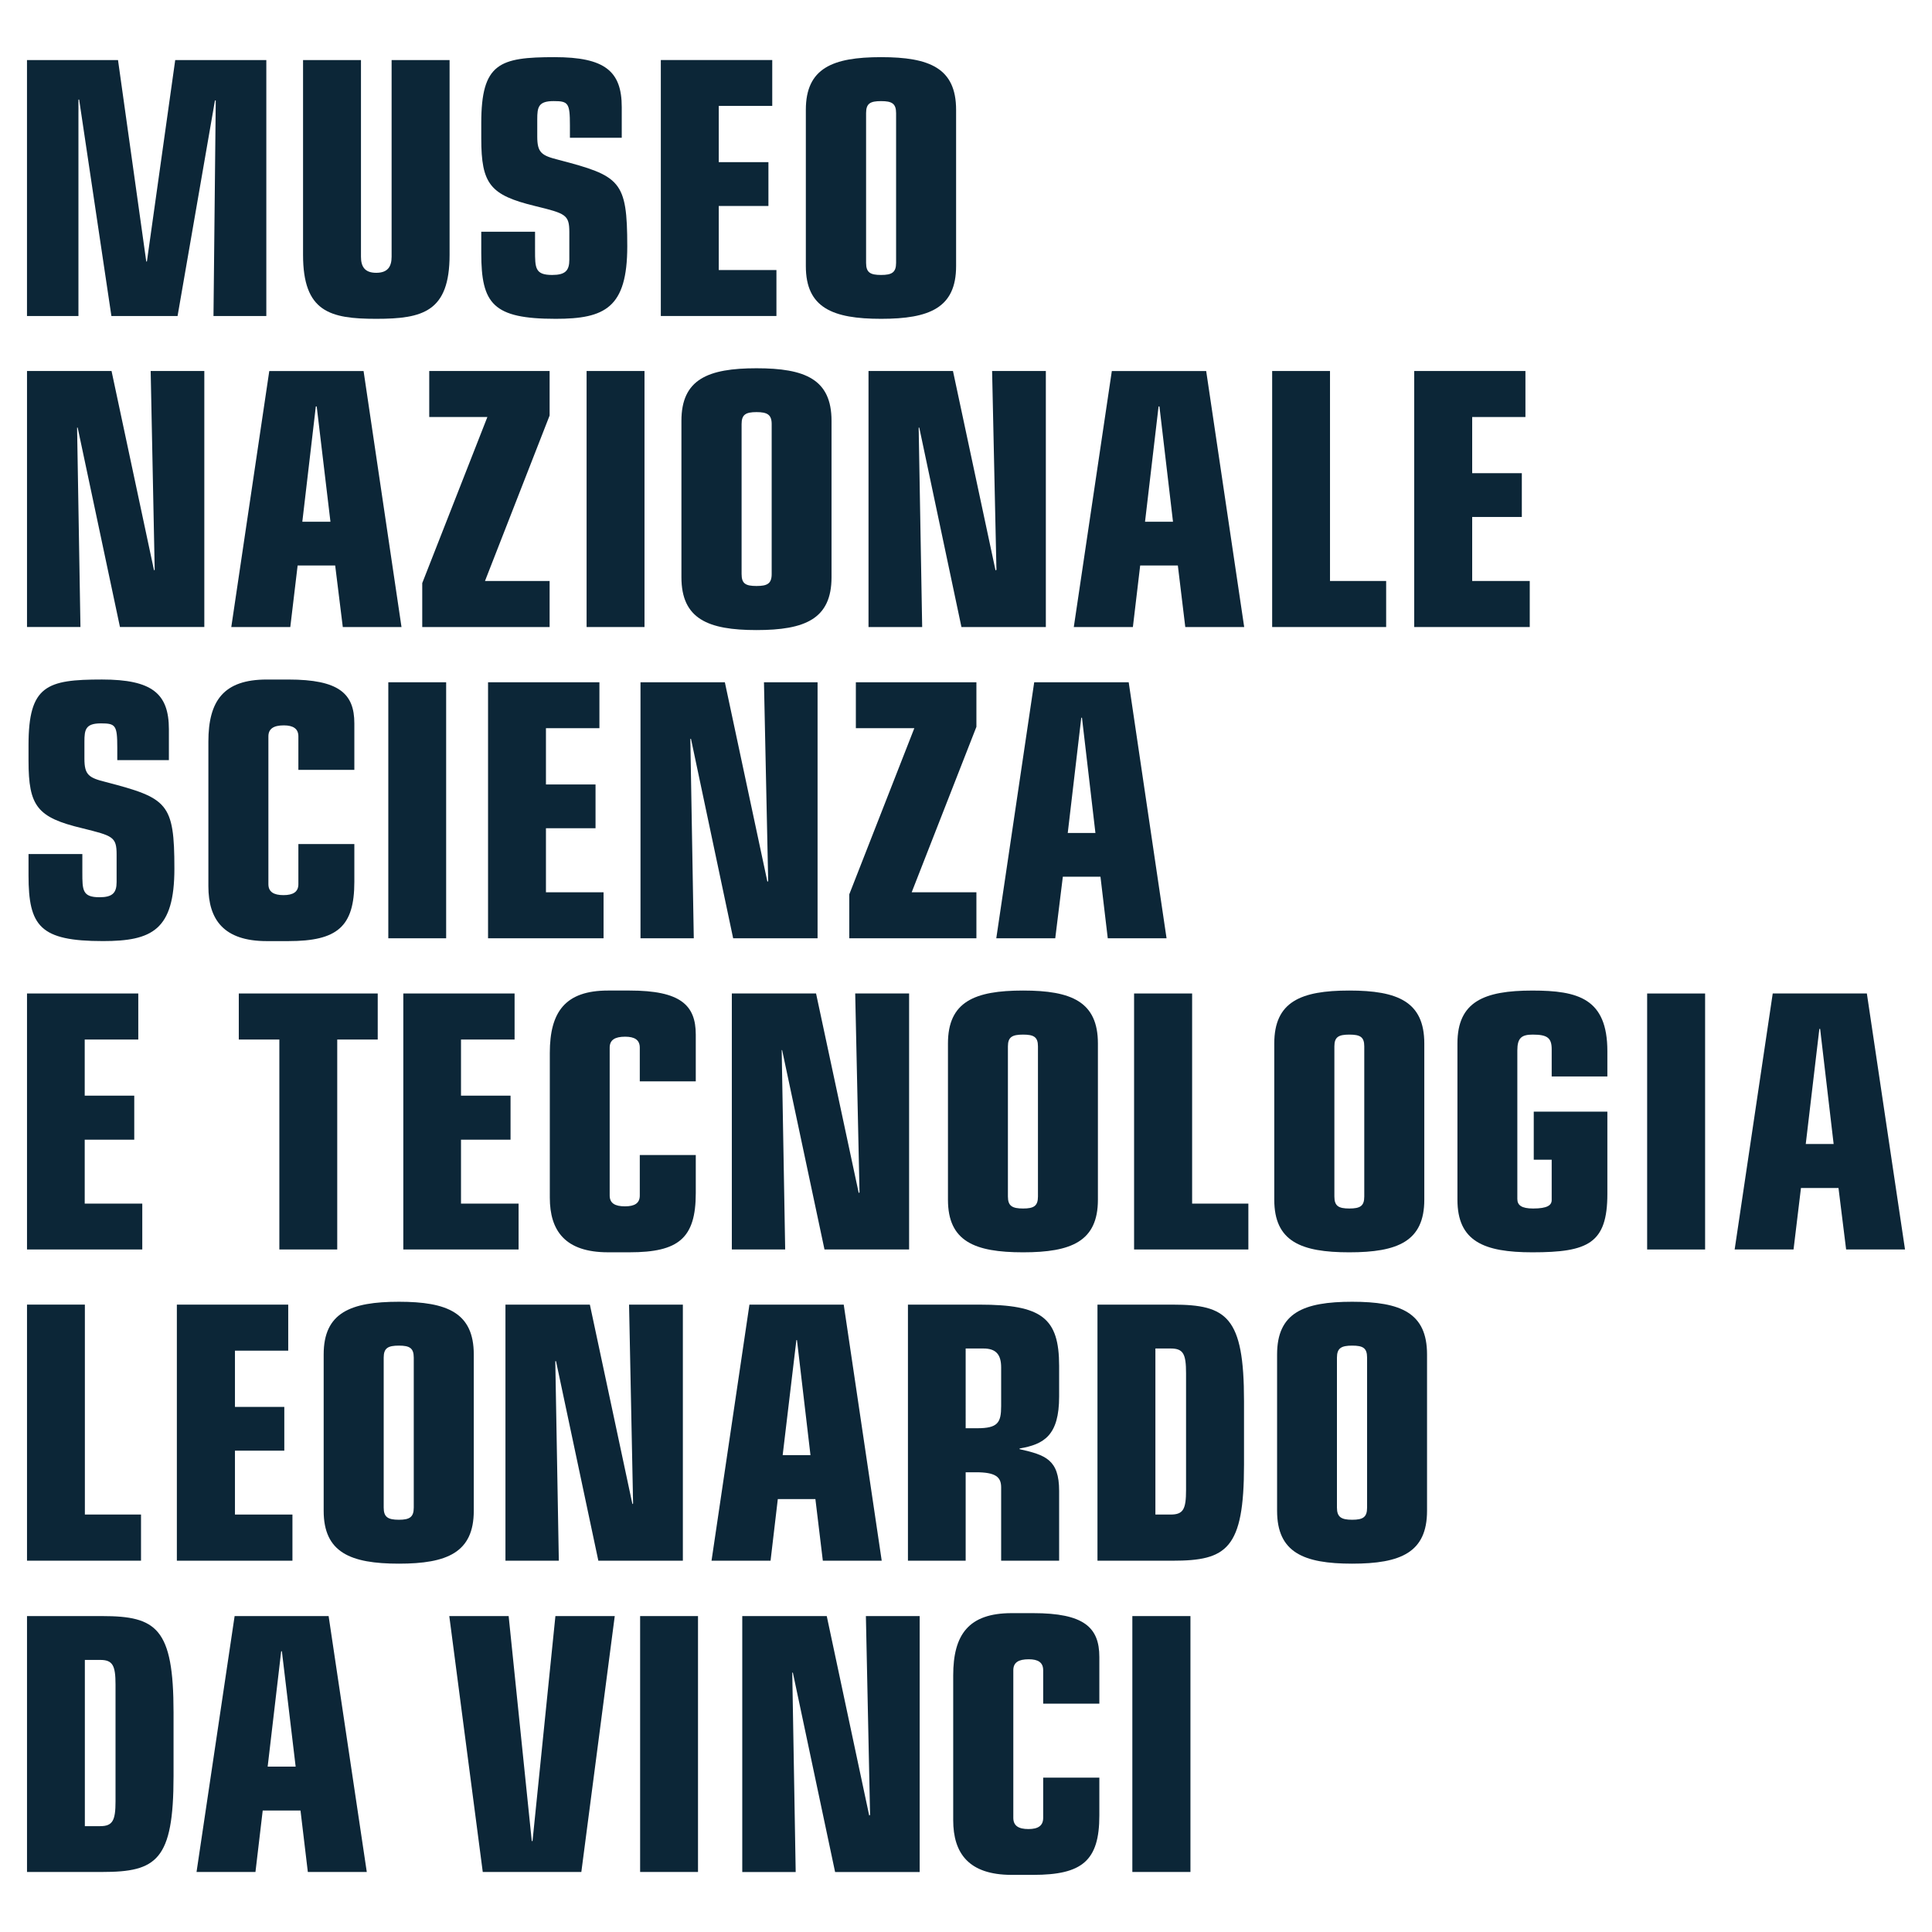 <?xml version="1.0" encoding="utf-8"?>
<!-- Generator: Adobe Illustrator 23.0.1, SVG Export Plug-In . SVG Version: 6.00 Build 0)  -->
<svg version="1.1" id="Layer_1" xmlns="http://www.w3.org/2000/svg" xmlns:xlink="http://www.w3.org/1999/xlink" x="0px" y="0px"
	 viewBox="0 0 98 98" style="enable-background:new 0 0 98 98;" xml:space="preserve">
<style type="text/css">
	.st0{fill:#0C2637;}
	.st1{clip-path:url(#SVGID_2_);fill:#0C2637;}
	.st2{clip-path:url(#SVGID_4_);fill:#0C2637;}
	.st3{clip-path:url(#SVGID_6_);fill:#0C2637;}
	.st4{clip-path:url(#SVGID_8_);fill:#0C2637;}
	.st5{clip-path:url(#SVGID_10_);fill:#0C2637;}
	.st6{clip-path:url(#SVGID_12_);fill:#0C2637;}
	.st7{clip-path:url(#SVGID_14_);fill:#0C2637;}
	.st8{clip-path:url(#SVGID_16_);fill:#0C2637;}
	.st9{clip-path:url(#SVGID_18_);fill:#0C2637;}
</style>
<g>
	<polygon class="st0" points="8.888,3.046 7.452,13.265 7.419,13.265 5.986,3.046 1.369,3.046 1.369,16.03 
		3.979,16.03 3.979,5.052 4.015,5.052 5.651,16.03 9.007,16.03 10.903,5.096 10.944,5.096 10.829,16.03 
		13.509,16.03 13.509,3.046 	"/>
	<g>
		<defs>
			<rect id="SVGID_1_" x="1.37" y="2.898" width="95.261" height="92.203"/>
		</defs>
		<clipPath id="SVGID_2_">
			<use xlink:href="#SVGID_1_"  style="overflow:visible;"/>
		</clipPath>
		<path class="st1" d="M22.805,12.928c0,2.89-1.363,3.244-3.721,3.244c-2.351,0-3.712-0.354-3.712-3.244v-9.882h2.938v9.977
			c0,0.502,0.193,0.815,0.774,0.815c0.582,0,0.78-0.313,0.78-0.815v-9.977h2.941V12.928z"/>
		<path class="st1" d="M27.14,12.7c0,0.892,0,1.247,0.867,1.247c0.662,0,0.872-0.215,0.872-0.771v-1.397
			c0-0.892-0.189-0.949-1.739-1.329c-2.272-0.554-2.728-1.105-2.728-3.424v-0.784c0-3.038,0.922-3.343,3.721-3.343
			c2.552,0,3.405,0.716,3.405,2.53v1.559h-2.629v-0.626c0-1.138-0.083-1.234-0.827-1.234c-0.779,0-0.83,0.313-0.83,0.928v0.866
			c0,0.823,0.213,0.967,1.075,1.184c3.138,0.821,3.491,1.05,3.491,4.391c0,3.116-1.133,3.675-3.628,3.675
			c-3.184,0-3.778-0.756-3.778-3.336v-1.08h2.728V12.7z"/>
	</g>
	<polygon class="st0" points="33.52,3.045 33.52,16.029 39.384,16.029 39.384,13.698 36.459,13.698 36.459,10.448 
		38.978,10.448 38.978,8.225 36.459,8.225 36.459,5.372 39.172,5.372 39.172,3.045 	"/>
	<g>
		<defs>
			<rect id="SVGID_3_" x="1.37" y="2.898" width="95.261" height="92.203"/>
		</defs>
		<clipPath id="SVGID_4_">
			<use xlink:href="#SVGID_3_"  style="overflow:visible;"/>
		</clipPath>
		<path class="st2" d="M45.454,5.736c0-0.488-0.219-0.607-0.761-0.607c-0.55,0-0.761,0.119-0.761,0.607v7.597
			c0,0.491,0.211,0.614,0.761,0.614c0.542,0,0.761-0.123,0.761-0.614V5.736z M40.876,5.572c0-2.116,1.357-2.673,3.818-2.673
			c2.461,0,3.804,0.557,3.804,2.673v7.927c0,2.114-1.343,2.673-3.804,2.673c-2.461,0-3.818-0.559-3.818-2.673V5.572z"/>
		<path class="st2" d="M4.177,44.254c0,0.897,0,1.258,0.872,1.258c0.648,0,0.866-0.215,0.866-0.769v-1.394
			c0-0.906-0.193-0.951-1.738-1.336c-2.287-0.546-2.73-1.11-2.73-3.425v-0.797c0-3.02,0.924-3.323,3.725-3.323
			c2.542,0,3.395,0.712,3.395,2.526v1.563h-2.618v-0.632c0-1.14-0.086-1.232-0.832-1.232c-0.781,0-0.835,0.322-0.835,0.926v0.867
			c0,0.818,0.218,0.968,1.086,1.182c3.132,0.818,3.478,1.056,3.478,4.394c0,3.113-1.132,3.674-3.623,3.674
			c-3.188,0-3.776-0.747-3.776-3.33v-1.085h2.73V44.254z"/>
		<path class="st2" d="M10.57,37.619c0-2.074,0.777-3.15,2.958-3.15h1.101c2.564,0,3.345,0.711,3.345,2.225v2.358h-2.839v-1.7
			c0-0.389-0.263-0.558-0.739-0.558c-0.513,0-0.782,0.169-0.782,0.558v7.496c0,0.391,0.269,0.557,0.765,0.557
			c0.493,0,0.756-0.166,0.756-0.557v-2.035h2.839v1.916c0,2.284-0.868,3.008-3.345,3.008h-1.101c-2.181,0-2.958-1.094-2.958-2.783
			V37.619z"/>
	</g>
	<rect x="19.697" y="34.608" class="st0" width="2.934" height="12.986"/>
	<polygon class="st0" points="24.756,34.608 30.405,34.608 30.405,36.937 27.693,36.937 27.693,39.792 30.208,39.792 
		30.208,42.012 27.693,42.012 27.693,45.261 30.615,45.261 30.615,47.594 24.756,47.594 	"/>
	<polygon class="st0" points="35.05,37.478 35.017,37.478 35.192,47.595 32.489,47.595 32.489,34.608 36.768,34.608 
		38.927,44.728 38.966,44.689 38.752,34.608 41.471,34.608 41.471,47.595 37.189,47.595 	"/>
	<polygon class="st0" points="43.413,34.608 49.528,34.608 49.528,36.868 46.245,45.261 49.528,45.261 49.528,47.594 
		43.079,47.594 43.079,45.366 46.379,36.937 43.413,36.937 	"/>
	<path class="st0" d="M54.883,36.407h-0.036l-0.686,5.846h1.404L54.883,36.407z M52.46,34.608h4.793l1.92,12.986h-2.982
		l-0.37-3.122h-1.909l-0.385,3.122h-2.991L52.46,34.608z"/>
	<polygon class="st0" points="14.17,52.73 12.113,52.73 12.113,50.394 19.16,50.394 19.16,52.73 17.106,52.73 
		17.106,63.379 14.17,63.379 	"/>
	<polygon class="st0" points="20.458,50.394 26.102,50.394 26.102,52.73 23.384,52.73 23.384,55.577 25.897,55.577 
		25.897,57.81 23.384,57.81 23.384,61.053 26.305,61.053 26.305,63.379 20.458,63.379 	"/>
	<polygon class="st0" points="1.37,50.394 1.37,63.379 7.217,63.379 7.217,61.053 4.297,61.053 4.297,57.81 6.81,57.81 
		6.81,55.577 4.297,55.577 4.297,52.73 7.014,52.73 7.014,50.394 	"/>
	<g>
		<defs>
			<rect id="SVGID_5_" x="1.37" y="2.898" width="95.261" height="92.203"/>
		</defs>
		<clipPath id="SVGID_6_">
			<use xlink:href="#SVGID_5_"  style="overflow:visible;"/>
		</clipPath>
		<path class="st3" d="M27.889,53.411c0-2.077,0.776-3.166,2.953-3.166h1.094c2.576,0,3.357,0.734,3.357,2.234v2.371h-2.84v-1.708
			c0-0.395-0.262-0.556-0.744-0.556c-0.513,0-0.783,0.161-0.783,0.556v7.499c0,0.394,0.27,0.55,0.774,0.55
			c0.491,0,0.753-0.156,0.753-0.55v-2.053h2.84v1.93c0,2.293-0.872,3.004-3.357,3.004h-1.094c-2.177,0-2.953-1.091-2.953-2.775
			V53.411z"/>
	</g>
	<polygon class="st0" points="39.673,53.265 39.651,53.265 39.828,63.379 37.122,63.379 37.122,50.393 
		41.394,50.393 43.559,60.517 43.599,60.479 43.38,50.393 46.114,50.393 46.114,63.379 41.822,63.379 	"/>
	<g>
		<defs>
			<rect id="SVGID_7_" x="1.37" y="2.898" width="95.261" height="92.203"/>
		</defs>
		<clipPath id="SVGID_8_">
			<use xlink:href="#SVGID_7_"  style="overflow:visible;"/>
		</clipPath>
		<path class="st4" d="M52.65,53.076c0-0.476-0.212-0.596-0.753-0.596c-0.551,0-0.771,0.12-0.771,0.596v7.618
			c0,0.481,0.22,0.607,0.771,0.607c0.541,0,0.753-0.126,0.753-0.607V53.076z M48.085,52.929c0-2.118,1.349-2.684,3.812-2.684
			c2.453,0,3.794,0.566,3.794,2.684v7.926c0,2.11-1.341,2.668-3.794,2.668c-2.463,0-3.812-0.558-3.812-2.668V52.929z"/>
	</g>
	<polygon class="st0" points="57.526,50.394 60.47,50.394 60.47,61.053 63.323,61.053 63.323,63.379 
		57.526,63.379 	"/>
	<g>
		<defs>
			<rect id="SVGID_9_" x="1.37" y="2.898" width="95.261" height="92.203"/>
		</defs>
		<clipPath id="SVGID_10_">
			<use xlink:href="#SVGID_9_"  style="overflow:visible;"/>
		</clipPath>
		<path class="st5" d="M69.202,53.076c0-0.476-0.205-0.596-0.76-0.596c-0.543,0-0.756,0.12-0.756,0.596v7.618
			c0,0.481,0.213,0.607,0.756,0.607c0.555,0,0.76-0.126,0.76-0.607V53.076z M64.637,52.929c0-2.118,1.343-2.684,3.805-2.684
			c2.459,0,3.805,0.566,3.805,2.684v7.926c0,2.11-1.346,2.668-3.805,2.668c-2.462,0-3.805-0.558-3.805-2.668V52.929z"/>
		<path class="st5" d="M73.928,52.929c0-2.117,1.34-2.683,3.802-2.683c2.319,0,3.803,0.402,3.803,3.074v1.282h-2.824v-1.375
			c0-0.579-0.219-0.747-0.962-0.747c-0.565,0-0.781,0.168-0.781,0.802v7.535c0,0.319,0.216,0.484,0.8,0.484
			c0.724,0,0.943-0.165,0.943-0.431v-2.043h-0.91v-2.439h3.734v4.171c0,2.516-0.98,2.964-3.803,2.964
			c-2.462,0-3.802-0.558-3.802-2.668V52.929z"/>
	</g>
	<rect x="83.551" y="50.395" class="st0" width="2.94" height="12.985"/>
	<path class="st0" d="M92.286,52.191h0.04l0.685,5.839h-1.415L92.286,52.191z M89.921,50.394l-1.931,12.984h2.987
		l0.376-3.116h1.904l0.387,3.116h2.987l-1.935-12.984H89.921z"/>
	<polygon class="st0" points="1.37,66.176 1.37,79.165 7.153,79.165 7.153,76.824 4.305,76.824 4.305,66.176 	"/>
	<polygon class="st0" points="8.971,66.177 14.62,66.177 14.62,68.512 11.918,68.512 11.918,71.365 14.421,71.365 
		14.421,73.584 11.918,73.584 11.918,76.825 14.834,76.825 14.834,79.166 8.971,79.166 	"/>
	<g>
		<defs>
			<rect id="SVGID_11_" x="1.37" y="2.898" width="95.261" height="92.203"/>
		</defs>
		<clipPath id="SVGID_12_">
			<use xlink:href="#SVGID_11_"  style="overflow:visible;"/>
		</clipPath>
		<path class="st6" d="M20.988,68.867c0-0.486-0.209-0.611-0.753-0.611c-0.558,0-0.772,0.125-0.772,0.611v7.605
			c0,0.483,0.214,0.617,0.772,0.617c0.544,0,0.753-0.134,0.753-0.617V68.867z M16.418,68.703c0-2.113,1.355-2.672,3.817-2.672
			c2.449,0,3.797,0.559,3.797,2.672v7.932c0,2.111-1.348,2.681-3.797,2.681c-2.462,0-3.817-0.57-3.817-2.681V68.703z"/>
	</g>
	<polygon class="st0" points="28.204,69.045 28.167,69.045 28.346,79.167 25.639,79.167 25.639,66.177 29.921,66.177 
		32.08,76.298 32.113,76.261 31.909,66.177 34.638,66.177 34.638,79.167 30.351,79.167 	"/>
	<path class="st0" d="M40.426,67.975h-0.03l-0.695,5.835h1.41L40.426,67.975z M38.015,66.177h4.783l1.927,12.99h-2.987
		l-0.377-3.126h-1.907l-0.368,3.126h-2.994L38.015,66.177z"/>
	<g>
		<defs>
			<rect id="SVGID_13_" x="1.37" y="2.898" width="95.261" height="92.203"/>
		</defs>
		<clipPath id="SVGID_14_">
			<use xlink:href="#SVGID_13_"  style="overflow:visible;"/>
		</clipPath>
		<path class="st7" d="M48.983,72.447h0.586c1.045,0,1.214-0.282,1.214-1.123v-1.959c0-0.661-0.265-0.963-0.9-0.963h-0.9
			V72.447z M46.055,66.177h3.633c3.151,0,4.036,0.668,4.036,3.111v1.55c0,1.972-0.763,2.425-2.006,2.636v0.034
			c1.31,0.297,2.006,0.524,2.006,2.12V79.166h-2.941v-3.721c0-0.535-0.295-0.765-1.282-0.765h-0.518v4.486h-2.928V66.177z"/>
		<path class="st7" d="M58.607,76.825h0.776c0.646,0,0.779-0.282,0.779-1.249V69.66c0-0.972-0.133-1.258-0.779-1.258h-0.776
			V76.825z M55.669,66.177h3.82c2.737,0,3.613,0.609,3.613,4.886v3.239c0,4.268-0.876,4.864-3.613,4.864h-3.82V66.177z"/>
		<path class="st7" d="M69.345,68.867c0-0.486-0.202-0.611-0.756-0.611c-0.551,0-0.773,0.125-0.773,0.611v7.605
			c0,0.483,0.222,0.617,0.773,0.617c0.554,0,0.756-0.134,0.756-0.617V68.867z M64.78,68.703
			c0-2.113,1.34-2.672,3.809-2.672c2.464,0,3.797,0.559,3.797,2.672v7.932c0,2.111-1.333,2.681-3.797,2.681
			c-2.469,0-3.809-0.57-3.809-2.681V68.703z"/>
		<path class="st7" d="M4.304,92.631h0.781c0.634,0,0.775-0.296,0.775-1.258v-5.924c0-0.963-0.141-1.25-0.775-1.25h-0.781V92.631
			z M1.37,81.975h3.814c2.755,0,3.619,0.613,3.619,4.885v3.235c0,4.274-0.864,4.86-3.619,4.86h-3.814V81.975z"/>
	</g>
	<path class="st0" d="M14.263,83.761h0.036l0.698,5.85h-1.42L14.263,83.761z M11.901,81.975l-1.932,12.981h2.989l0.368-3.118
		h1.917l0.372,3.118h2.99l-1.936-12.981H11.901z"/>
	<polygon class="st0" points="28.173,81.975 27.012,93.387 26.974,93.387 25.801,81.975 22.79,81.975 24.488,94.956 
		29.488,94.956 31.183,81.975 	"/>
	<rect x="32.47" y="81.975" class="st0" width="2.936" height="12.98"/>
	<polygon class="st0" points="43.922,81.976 44.134,92.061 44.09,92.092 41.937,81.976 37.651,81.976 37.651,94.957 
		40.361,94.957 40.187,84.845 40.218,84.845 42.36,94.957 46.65,94.957 46.65,81.976 	"/>
	<g>
		<defs>
			<rect id="SVGID_15_" x="1.37" y="2.898" width="95.261" height="92.203"/>
		</defs>
		<clipPath id="SVGID_16_">
			<use xlink:href="#SVGID_15_"  style="overflow:visible;"/>
		</clipPath>
		<path class="st8" d="M48.351,84.985c0-2.075,0.786-3.159,2.966-3.159h1.092c2.568,0,3.355,0.719,3.355,2.224v2.369h-2.849
			v-1.697c0-0.397-0.259-0.556-0.731-0.556c-0.519,0-0.784,0.159-0.784,0.556v7.488c0,0.402,0.265,0.568,0.767,0.568
			c0.489,0,0.748-0.166,0.748-0.568v-2.04h2.849v1.922c0,2.296-0.872,3.01-3.355,3.01h-1.092c-2.18,0-2.966-1.096-2.966-2.776
			V84.985z"/>
	</g>
	<rect x="57.438" y="81.975" class="st0" width="2.947" height="12.98"/>
	<polygon class="st0" points="7.643,18.819 7.847,28.903 7.813,28.932 5.658,18.819 1.37,18.819 1.37,31.805 
		4.081,31.805 3.91,21.691 3.94,21.691 6.085,31.805 10.364,31.805 10.364,18.819 	"/>
	<path class="st0" d="M16.065,20.617h-0.045l-0.685,5.849h1.427L16.065,20.617z M13.659,18.82h4.783l1.924,12.986h-2.978
		l-0.386-3.121h-1.905l-0.372,3.121h-2.993L13.659,18.82z"/>
	<polygon class="st0" points="21.773,18.819 27.879,18.819 27.879,21.077 24.601,29.47 27.879,29.47 27.879,31.806 
		21.418,31.806 21.418,29.578 24.722,21.153 21.773,21.153 	"/>
	<rect x="29.755" y="18.819" class="st0" width="2.937" height="12.987"/>
	<g>
		<defs>
			<rect id="SVGID_17_" x="1.37" y="2.898" width="95.261" height="92.203"/>
		</defs>
		<clipPath id="SVGID_18_">
			<use xlink:href="#SVGID_17_"  style="overflow:visible;"/>
		</clipPath>
		<path class="st9" d="M39.143,21.512c0-0.478-0.223-0.608-0.768-0.608c-0.556,0-0.758,0.13-0.758,0.608v7.605
			c0,0.488,0.202,0.607,0.758,0.607c0.545,0,0.768-0.119,0.768-0.607V21.512z M34.565,21.345
			c0-2.109,1.349-2.665,3.81-2.665c2.461,0,3.804,0.556,3.804,2.665v7.935c0,2.115-1.343,2.68-3.804,2.68
			c-2.461,0-3.81-0.565-3.81-2.68V21.345z"/>
	</g>
	<polygon class="st0" points="46.63,21.691 46.599,21.691 46.777,31.806 44.055,31.806 44.055,18.819 48.339,18.819 
		50.498,28.933 50.544,28.902 50.324,18.819 53.05,18.819 53.05,31.806 48.769,31.806 	"/>
	<path class="st0" d="M58.812,20.617h-0.044l-0.687,5.849H59.5L58.812,20.617z M56.397,18.82h4.786l1.928,12.986h-2.988
		l-0.377-3.121h-1.911l-0.37,3.121h-2.997L56.397,18.82z"/>
	<polygon class="st0" points="64.53,18.819 67.464,18.819 67.464,29.47 70.312,29.47 70.312,31.806 64.53,31.806 	"/>
	<polygon class="st0" points="71.736,18.819 77.377,18.819 77.377,21.153 74.676,21.153 74.676,24.002 
		77.194,24.002 77.194,26.223 74.676,26.223 74.676,29.47 77.596,29.47 77.596,31.806 71.736,31.806 	"/>
</g>
</svg>
